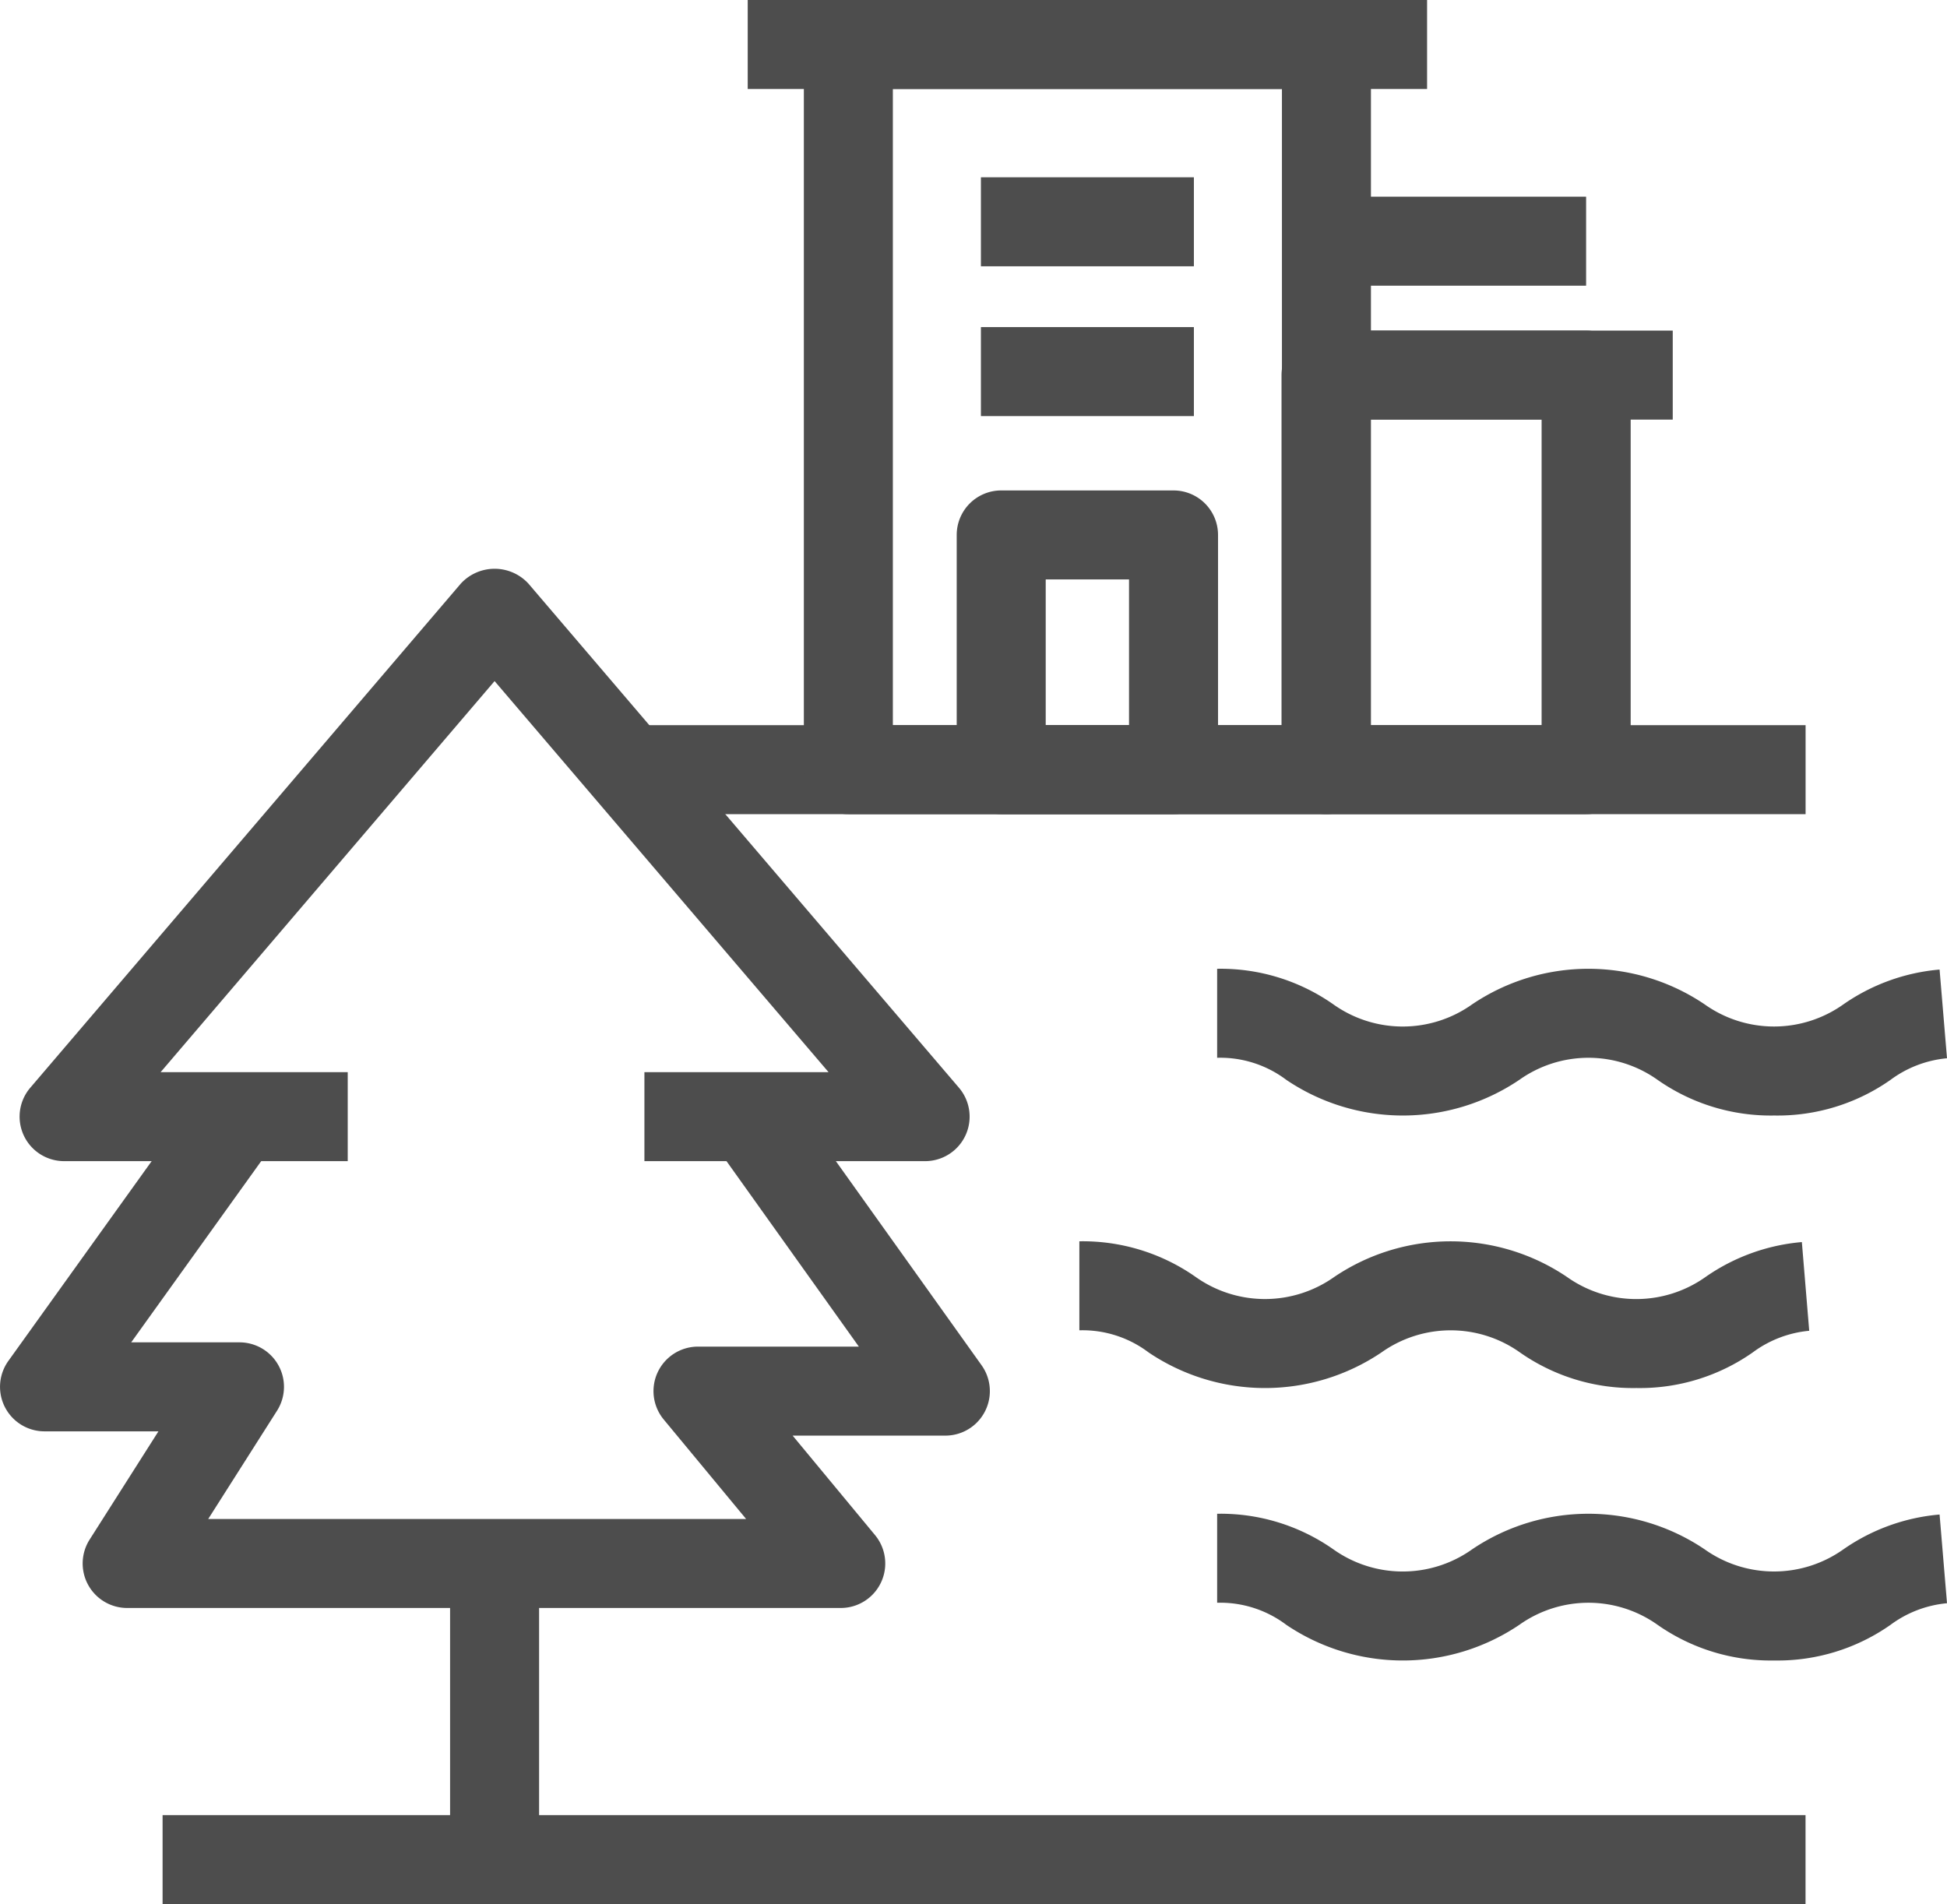 <svg xmlns="http://www.w3.org/2000/svg" width="32.812" height="32.092" viewBox="0 0 32.812 32.092"><g id="a43f3418-6d52-403e-8d7e-0ca5cec98cb0" data-name="Layer 2"><g id="ab3f8c3b-1a73-479c-a25b-38286939b6c2" data-name="Layer 1"><path d="M29.901,27.986a3.325,3.325,0,0,1-1.965-.6,2.01,2.01,0,0,0-2.333,0,3.508,3.508,0,0,1-3.924,0,1.848,1.848,0,0,0-1.167-.373v-1.5a3.307,3.307,0,0,1,1.959.6,2.017,2.017,0,0,0,2.339-.001,3.501,3.501,0,0,1,3.917 0,2.018,2.018,0,0,0,2.34 0,3.331,3.331,0,0,1,1.62-.586l.125,1.495a1.886,1.886,0,0,0-.953.365A3.311,3.311,0,0,1,29.901,27.986Z" style="fill:#4d4d4d"/><path d="M27.579,23.394a3.319,3.319,0,0,1-1.964-.6,2.014,2.014,0,0,0-2.334,0,3.508,3.508,0,0,1-3.924 0,1.847,1.847,0,0,0-1.167-.373v-1.5a3.313,3.313,0,0,1,1.959.6,2.018,2.018,0,0,0,2.339-.001,3.503,3.503,0,0,1,3.917,0A2.017,2.017,0,0,0,28.746,21.52a3.333,3.333,0,0,1,1.62-.586l.124,1.495a1.886,1.886,0,0,0-.952.365A3.312,3.312,0,0,1,27.579,23.394Z" style="fill:#4d4d4d"/><path d="M29.901,18.801a3.325,3.325,0,0,1-1.965-.6,2.01,2.01,0,0,0-2.333,0,3.508,3.508,0,0,1-3.924,0,1.848,1.848,0,0,0-1.167-.373v-1.5a3.307,3.307,0,0,1,1.959.6,2.017,2.017,0,0,0,2.339-.001,3.501,3.501,0,0,1,3.917 0,2.018,2.018,0,0,0,2.34 0,3.331,3.331,0,0,1,1.62-.586l.125,1.495a1.886,1.886,0,0,0-.953.365A3.311,3.311,0,0,1,29.901,18.801Z" style="fill:#4d4d4d"/><rect x="2.74" y="30.592" width="27.688" height="1.5" style="fill:#4d4d4d"/><rect x="10.597" y="12.222" width="19.832" height="1.5" style="fill:#4d4d4d"/><rect x="7.585" y="26.351" width="1.5" height="5.413" style="fill:#4d4d4d"/><path d="M14.168,27.101H2.143a.75.75,0,0,1-.633-1.152L2.67,24.124H.75a.75.75,0,0,1-.609-1.187l3.262-4.548,1.219.874L2.211,22.624H4.036a.75.75,0,0,1,.633,1.152L3.509,25.601h9.065l-1.388-1.676a.75.75,0,0,1,.578-1.229h2.71l-2.451-3.435,1.221-.871,3.298,4.62a.75.75,0,0,1-.61,1.186H13.358l1.388,1.676a.75.75,0,0,1-.578,1.229Z" style="fill:#4d4d4d"/><path d="M15.59,19.57h-4.73v-1.5h3.103L8.335,11.479,2.707,18.07H5.86v1.5H1.08A.75.75,0,0,1,.51,18.333L7.765,9.837a.774.774,0,0,1,1.141,0L16.161,18.333a.75.75,0,0,1-.57,1.237Z" style="fill:#4d4d4d"/><path d="M22.354,13.722H14.297a.75.75,0,0,1-.75-.75V.75a.75.75,0,0,1,.75-.75H22.354a.75.75,0,0,1,.75.75V12.972A.75.75,0,0,1,22.354,13.722Zm-7.307-1.5H21.604V1.5H15.047Z" style="fill:#4d4d4d"/><path d="M19.777,13.722H16.873a.75.75,0,0,1-.75-.75V9.016a.75.75,0,0,1,.75-.75h2.904a.75.75,0,0,1,.75.75v3.957A.75.75,0,0,1,19.777,13.722Zm-2.154-1.5h1.404V9.766H17.623Z" style="fill:#4d4d4d"/><path d="M26.73,13.722H22.347a.75.75,0,0,1-.75-.75V6.322a.75.75,0,0,1,.75-.75h4.384a.75.75,0,0,1,.75.75v6.65A.75.75,0,0,1,26.73,13.722Zm-3.634-1.5h2.884V7.072H23.097Z" style="fill:#4d4d4d"/><rect x="22.806" y="5.572" width="5.384" height="1.5" style="fill:#4d4d4d"/><rect x="12.601" width="11.449" height="1.5" style="fill:#4d4d4d"/><rect x="22.16" y="3.315" width="4.57" height="1.5" style="fill:#4d4d4d"/><rect x="16.531" y="5.513" width="3.589" height="1.5" style="fill:#4d4d4d"/><rect x="16.531" y="2.988" width="3.589" height="1.5" style="fill:#4d4d4d"/></g></g></svg>